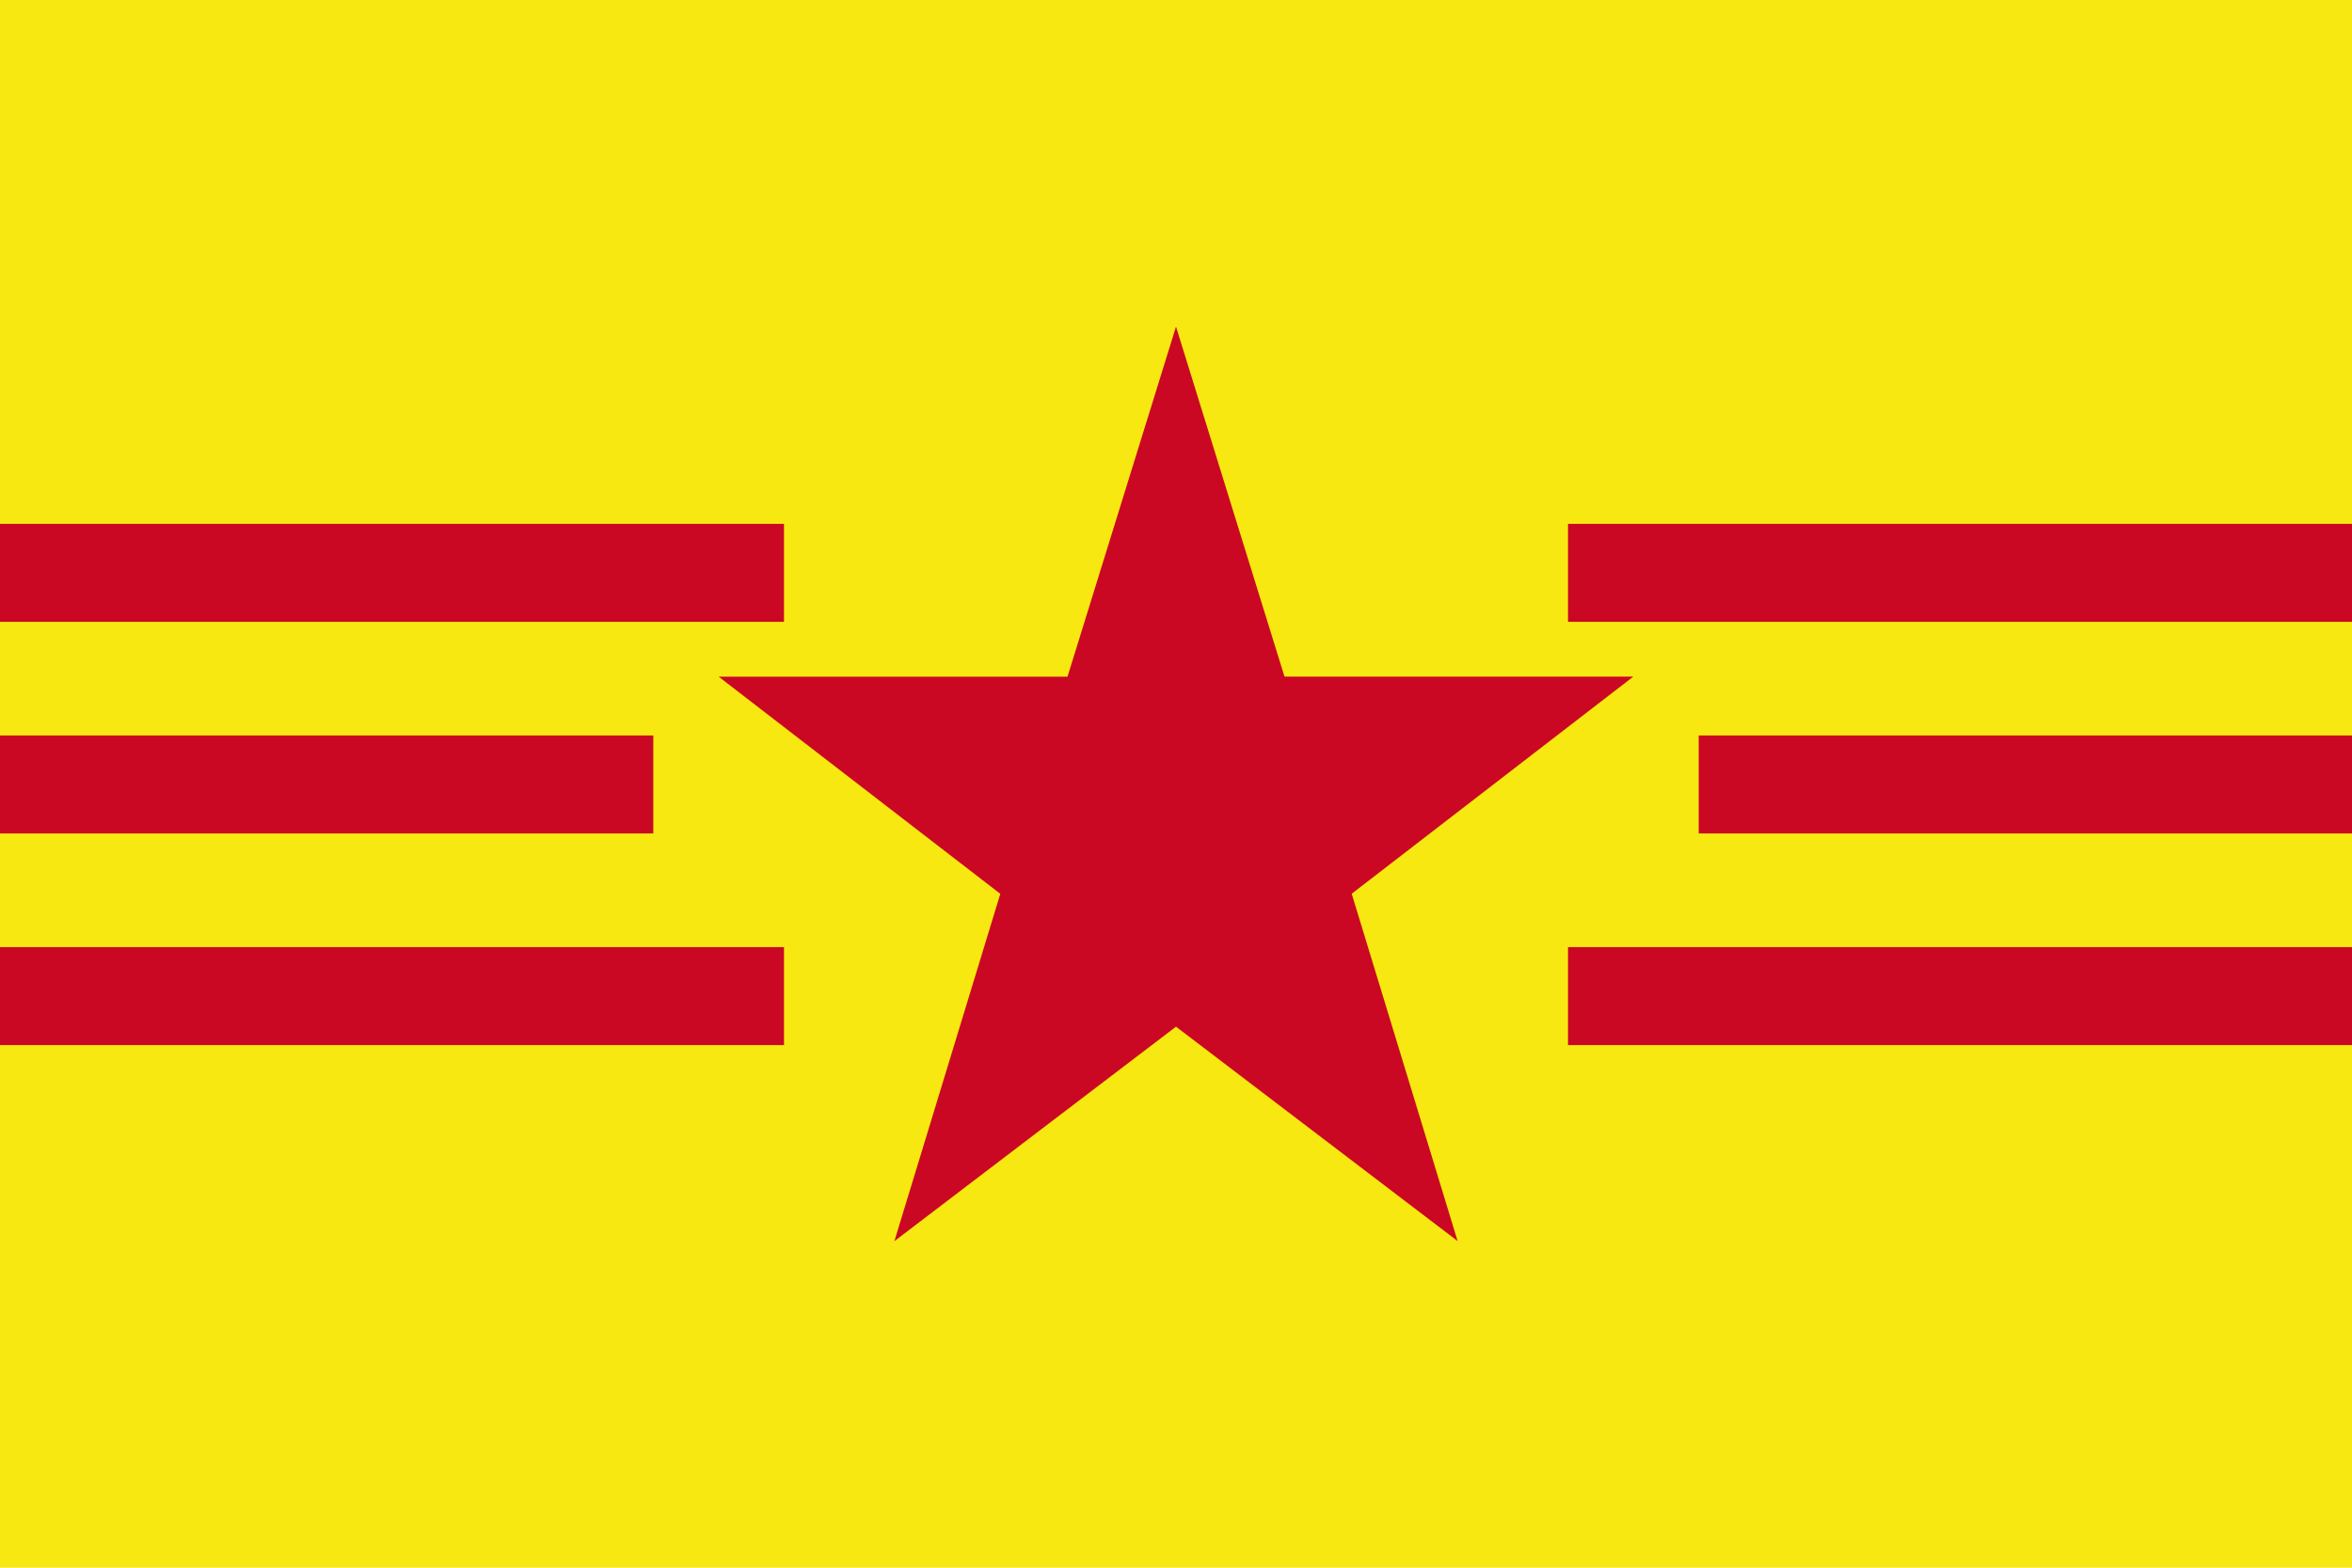 <?xml version="1.0" encoding="UTF-8" standalone="no"?>
<svg
   xmlns:dc="http://purl.org/dc/elements/1.1/"
   xmlns:cc="http://creativecommons.org/ns#"
   xmlns:rdf="http://www.w3.org/1999/02/22-rdf-syntax-ns#"
   xmlns:svg="http://www.w3.org/2000/svg"
   xmlns="http://www.w3.org/2000/svg"
   xmlns:xlink="http://www.w3.org/1999/xlink"
   xmlns:sodipodi="http://sodipodi.sourceforge.net/DTD/sodipodi-0.dtd"
   xmlns:inkscape="http://www.inkscape.org/namespaces/inkscape"
   width="1800"
   height="1200"
   viewBox="0 0 30 20"
   id="svg2"
   version="1.1"
   inkscape:version="0.48.2 r9819"
   sodipodi:docname="Flag_of_Vietnam.svg">
  <sodipodi:namedview
     pagecolor="#ffffff"
     bordercolor="#666666"
     borderopacity="1"
     objecttolerance="10"
     gridtolerance="10"
     guidetolerance="10"
     inkscape:pageopacity="0"
     inkscape:pageshadow="2"
     inkscape:window-width="1152"
     inkscape:window-height="814"
     id="namedview22"
     showgrid="false"
     showguides="true"
     inkscape:guide-bbox="true"
     inkscape:zoom="0.25"
     inkscape:cx="1775.6721"
     inkscape:cy="778.23903"
     inkscape:window-x="-8"
     inkscape:window-y="-8"
     inkscape:window-maximized="1"
     inkscape:current-layer="svg2">
    <inkscape:grid
       type="xygrid"
       id="grid3214" />
  </sodipodi:namedview>
  <defs
     id="defs4">
    <polygon
       id="pt"
       points="-0.162,0 0,-0.5 0.162,0"
       transform="scale(12)"
       fill="#FF0" />
    <g
       id="star">
      <use
         xlink:href="#pt"
         transform="rotate(-144)"
         id="use8" />
      <use
         xlink:href="#pt"
         transform="rotate(-72)"
         id="use10" />
      <use
         xlink:href="#pt"
         id="use12" />
      <use
         xlink:href="#pt"
         transform="rotate(72)"
         id="use14" />
      <use
         xlink:href="#pt"
         transform="rotate(144)"
         id="use16" />
    </g>
  </defs>
  <rect
     width="30"
     height="20"
     id="rect18"
     style="fill:#f8e811;fill-opacity:1"
     fill="#DA251D" />
  <g
     id="g3182"
     style="fill:#ca0824;fill-opacity:1">
    <rect
       y="6.683"
       x="0"
       height="1.25"
       width="10"
       id="rect3101-4"
       style="color:#000000;fill:#ca0824;fill-opacity:1;fill-rule:evenodd;stroke:none;stroke-width:1;marker:none;visibility:visible;display:inline;overflow:visible;enable-background:accumulate" />
    <rect
       y="9.383"
       x="0"
       height="1.25"
       width="8.333"
       id="rect3101-9-8"
       style="color:#000000;fill:#ca0824;fill-opacity:1;fill-rule:evenodd;stroke:none;stroke-width:1;marker:none;visibility:visible;display:inline;overflow:visible;enable-background:accumulate" />
    <rect
       y="12.083"
       x="0"
       height="1.25"
       width="10"
       id="rect3101-0-8"
       style="color:#000000;fill:#ca0824;fill-opacity:1;fill-rule:evenodd;stroke:none;stroke-width:1;marker:none;visibility:visible;display:inline;overflow:visible;enable-background:accumulate" />
  </g>
  <path
     inkscape:connector-curvature="0"
     id="path2995"
     d="m 13.616,8.633 -4.449,0 3.592,2.77 -1.351,4.431 L 15,13.098 l 3.592,2.735 -1.351,-4.431 3.592,-2.77 -4.449,0 L 15,4.167 13.616,8.633 z"
     style="fill:#ca0824;fill-opacity:1" />
  <g
     id="g3182-2"
     transform="matrix(-1,0,0,1,30,3.1789144e-7)"
     style="fill:#ca0824;fill-opacity:1">
    <rect
       y="6.683"
       x="0"
       height="1.25"
       width="10"
       id="rect3101-4-4"
       style="color:#000000;fill:#ca0824;fill-opacity:1;fill-rule:evenodd;stroke:none;stroke-width:1;marker:none;visibility:visible;display:inline;overflow:visible;enable-background:accumulate" />
    <rect
       y="9.383"
       x="0"
       height="1.25"
       width="8.333"
       id="rect3101-9-8-5"
       style="color:#000000;fill:#ca0824;fill-opacity:1;fill-rule:evenodd;stroke:none;stroke-width:1;marker:none;visibility:visible;display:inline;overflow:visible;enable-background:accumulate" />
    <rect
       y="12.083"
       x="0"
       height="1.25"
       width="10"
       id="rect3101-0-8-5"
       style="color:#000000;fill:#ca0824;fill-opacity:1;fill-rule:evenodd;stroke:none;stroke-width:1;marker:none;visibility:visible;display:inline;overflow:visible;enable-background:accumulate" />
  </g>
</svg>
